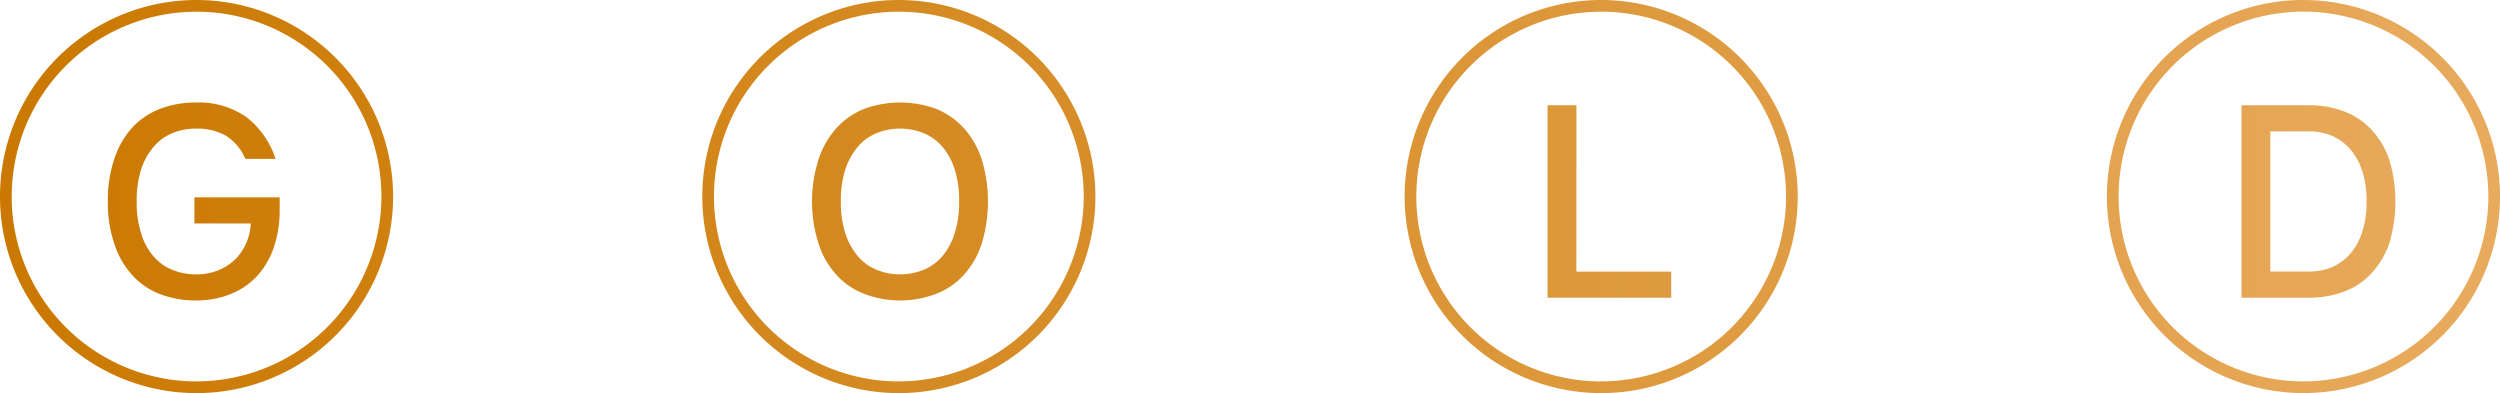 <?xml version="1.0" encoding="UTF-8"?> <svg xmlns="http://www.w3.org/2000/svg" xmlns:xlink="http://www.w3.org/1999/xlink" width="203.504" height="32" viewBox="0 0 203.504 32"><defs><linearGradient id="linear-gradient" y1="0.5" x2="1" y2="0.5" gradientUnits="objectBoundingBox"><stop offset="0" stop-color="#ca7800"></stop><stop offset="1" stop-color="#e8ab5e"></stop></linearGradient></defs><path id="Path_243" data-name="Path 243" d="M577.413,680.082a6.131,6.131,0,0,0-2.26-1.567,8.542,8.542,0,0,0-5.841,0,6.13,6.13,0,0,0-2.26,1.567,7.011,7.011,0,0,0-1.455,2.529,11.321,11.321,0,0,0,0,6.893,6.83,6.83,0,0,0,1.455,2.529,5.826,5.826,0,0,0,2.26,1.544,8.2,8.2,0,0,0,5.841,0,5.827,5.827,0,0,0,2.26-1.544,6.836,6.836,0,0,0,1.455-2.529,11.8,11.8,0,0,0,0-6.893A7.017,7.017,0,0,0,577.413,680.082Zm-.738,8.55a5.428,5.428,0,0,1-.985,1.857,4.136,4.136,0,0,1-1.522,1.119,5.118,5.118,0,0,1-1.947.38,4.923,4.923,0,0,1-1.925-.38,3.959,3.959,0,0,1-1.522-1.119,5.444,5.444,0,0,1-1.007-1.857,8.133,8.133,0,0,1-.358-2.574,8.275,8.275,0,0,1,.358-2.6,5.334,5.334,0,0,1,1.007-1.835,3.967,3.967,0,0,1,1.522-1.119,4.922,4.922,0,0,1,1.925-.38,5.116,5.116,0,0,1,1.947.38,4.145,4.145,0,0,1,1.522,1.119,5.317,5.317,0,0,1,.985,1.835,8.275,8.275,0,0,1,.358,2.6A8.133,8.133,0,0,1,576.674,688.632Zm-61.89-.784h4.588a4.548,4.548,0,0,1-.336,1.522,4.315,4.315,0,0,1-.851,1.32,4.457,4.457,0,0,1-1.387.94,4.645,4.645,0,0,1-1.9.358,4.952,4.952,0,0,1-1.947-.38,3.959,3.959,0,0,1-1.522-1.119,5.067,5.067,0,0,1-.985-1.857,8.133,8.133,0,0,1-.358-2.574,8.275,8.275,0,0,1,.358-2.6,5.341,5.341,0,0,1,1.007-1.835,3.966,3.966,0,0,1,1.522-1.119,4.923,4.923,0,0,1,1.925-.38,4.825,4.825,0,0,1,2.462.582,4.129,4.129,0,0,1,1.566,1.88h2.462a7.053,7.053,0,0,0-2.372-3.4A6.8,6.8,0,0,0,514.9,678a8.1,8.1,0,0,0-2.909.515,6.023,6.023,0,0,0-2.26,1.522,7.006,7.006,0,0,0-1.455,2.529,10.4,10.4,0,0,0-.537,3.491,10.271,10.271,0,0,0,.537,3.469,6.831,6.831,0,0,0,1.455,2.529,5.831,5.831,0,0,0,2.26,1.544,8.107,8.107,0,0,0,2.909.515,7.343,7.343,0,0,0,2.865-.537,5.958,5.958,0,0,0,2.148-1.477,6.617,6.617,0,0,0,1.343-2.328,9.335,9.335,0,0,0,.47-3.044v-1.007h-6.938Zm.175-18.192a16,16,0,1,0,16,16A16.018,16.018,0,0,0,514.96,669.656Zm0,31.048a15.048,15.048,0,1,1,15.048-15.048A15.065,15.065,0,0,1,514.96,700.7Zm57.168-31.048a16,16,0,1,0,16,16A16.018,16.018,0,0,0,572.128,669.656Zm0,31.048a15.048,15.048,0,1,1,15.048-15.048A15.065,15.065,0,0,1,572.128,700.7Zm119.9-20.465a5.89,5.89,0,0,0-2.215-1.5,7.873,7.873,0,0,0-2.865-.515h-5.528V693.89h5.528a7.855,7.855,0,0,0,2.865-.515,5.649,5.649,0,0,0,2.215-1.5,6.9,6.9,0,0,0,1.432-2.44,11.837,11.837,0,0,0,0-6.759A6.888,6.888,0,0,0,692.027,680.239Zm-.783,8.3a5.1,5.1,0,0,1-.985,1.79,4.33,4.33,0,0,1-1.477,1.074,4.768,4.768,0,0,1-1.88.358h-3.134V680.35H686.9a4.767,4.767,0,0,1,1.88.358,4.333,4.333,0,0,1,1.477,1.074,5.2,5.2,0,0,1,.985,1.768,7.7,7.7,0,0,1,.358,2.507A7.465,7.465,0,0,1,691.244,688.542Zm-4.779-18.886a16,16,0,1,0,16,16A16.018,16.018,0,0,0,686.464,669.656Zm0,31.048a15.048,15.048,0,1,1,15.048-15.048A15.065,15.065,0,0,1,686.464,700.7ZM629.3,669.656a16,16,0,1,0,16,16A16.018,16.018,0,0,0,629.3,669.656Zm0,31.048a15.048,15.048,0,1,1,15.047-15.048A15.064,15.064,0,0,1,629.3,700.7Zm-2.016-22.48h-2.35V693.89H635v-2.126H627.28Z" transform="translate(-498.96 -669.656)" fill="url(#linear-gradient)"></path></svg> 